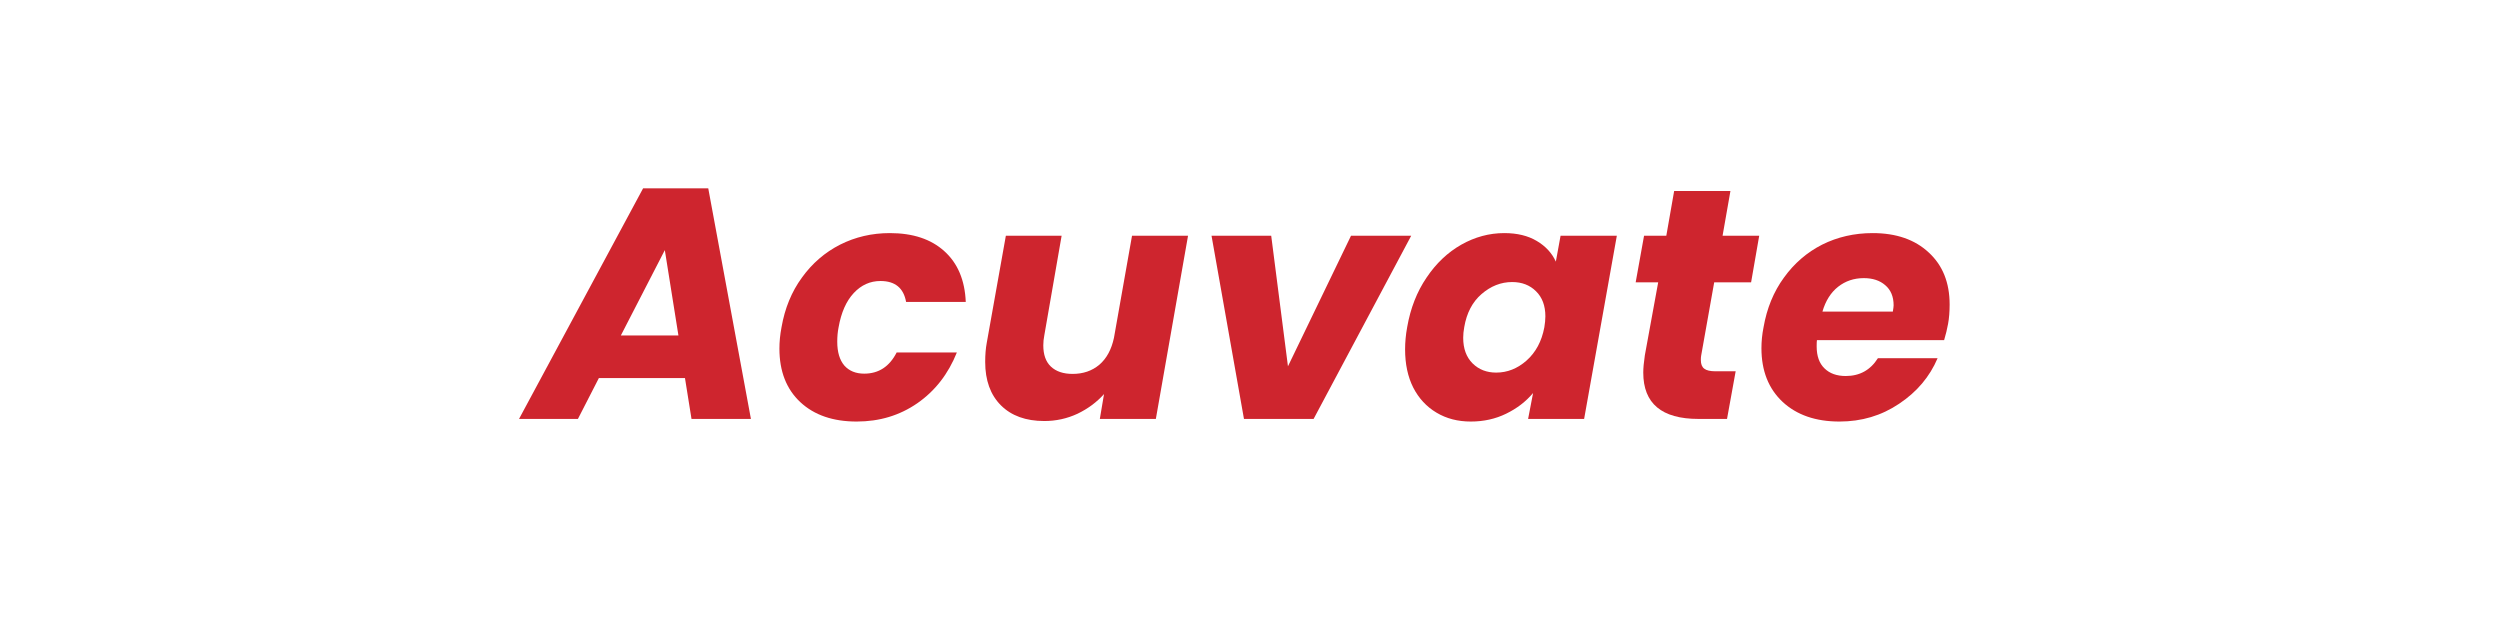 <svg xmlns="http://www.w3.org/2000/svg" xmlns:xlink="http://www.w3.org/1999/xlink" width="199" zoomAndPan="magnify" viewBox="0 0 149.25 38.25" height="51" preserveAspectRatio="xMidYMid meet" version="1.0"><defs><g/></defs><g fill="#ce252e" fill-opacity="1"><g transform="translate(31.674, 25.01)"><g><path d="M 9.219 -2.438 L 4.078 -2.438 L 2.828 0 L -0.688 0 L 6.719 -13.766 L 10.609 -13.766 L 13.156 0 L 9.609 0 Z M 8.828 -4.984 L 8.016 -10.078 L 5.391 -4.984 Z M 8.828 -4.984 "/></g></g></g><g fill="#ce252e" fill-opacity="1"><g transform="translate(46.125, 25.01)"><g><path d="M 0.531 -5.469 C 0.727 -6.602 1.133 -7.594 1.75 -8.438 C 2.363 -9.289 3.125 -9.945 4.031 -10.406 C 4.938 -10.863 5.926 -11.094 7 -11.094 C 8.375 -11.094 9.457 -10.734 10.25 -10.016 C 11.051 -9.297 11.477 -8.285 11.531 -6.984 L 7.969 -6.984 C 7.82 -7.816 7.312 -8.234 6.438 -8.234 C 5.82 -8.234 5.289 -7.992 4.844 -7.516 C 4.395 -7.035 4.094 -6.352 3.938 -5.469 C 3.883 -5.195 3.859 -4.91 3.859 -4.609 C 3.859 -3.992 4 -3.52 4.281 -3.188 C 4.57 -2.863 4.969 -2.703 5.469 -2.703 C 6.332 -2.703 6.977 -3.125 7.406 -3.969 L 11 -3.969 C 10.488 -2.688 9.703 -1.676 8.641 -0.938 C 7.586 -0.207 6.379 0.156 5.016 0.156 C 3.609 0.156 2.488 -0.227 1.656 -1 C 0.82 -1.781 0.406 -2.848 0.406 -4.203 C 0.406 -4.598 0.445 -5.02 0.531 -5.469 Z M 0.531 -5.469 "/></g></g></g><g fill="#ce252e" fill-opacity="1"><g transform="translate(57.988, 25.01)"><g><path d="M 12.938 -10.938 L 11.016 0 L 7.672 0 L 7.922 -1.484 C 7.492 -1.004 6.969 -0.613 6.344 -0.312 C 5.719 -0.02 5.055 0.125 4.359 0.125 C 3.254 0.125 2.391 -0.188 1.766 -0.812 C 1.141 -1.438 0.828 -2.301 0.828 -3.406 C 0.828 -3.832 0.859 -4.211 0.922 -4.547 L 2.062 -10.938 L 5.391 -10.938 L 4.359 -5 C 4.316 -4.789 4.297 -4.586 4.297 -4.391 C 4.297 -3.836 4.445 -3.414 4.75 -3.125 C 5.062 -2.832 5.492 -2.688 6.047 -2.688 C 6.672 -2.688 7.203 -2.867 7.641 -3.234 C 8.078 -3.609 8.367 -4.145 8.516 -4.844 L 9.594 -10.938 Z M 12.938 -10.938 "/></g></g></g><g fill="#ce252e" fill-opacity="1"><g transform="translate(71.203, 25.01)"><g><path d="M 5.688 -3.141 L 9.453 -10.938 L 13.047 -10.938 L 7.219 0 L 3.062 0 L 1.125 -10.938 L 4.688 -10.938 Z M 5.688 -3.141 "/></g></g></g><g fill="#ce252e" fill-opacity="1"><g transform="translate(83.478, 25.01)"><g><path d="M 0.531 -5.484 C 0.727 -6.609 1.113 -7.594 1.688 -8.438 C 2.258 -9.289 2.953 -9.945 3.766 -10.406 C 4.578 -10.863 5.43 -11.094 6.328 -11.094 C 7.098 -11.094 7.742 -10.938 8.266 -10.625 C 8.797 -10.312 9.176 -9.898 9.406 -9.391 L 9.688 -10.938 L 13.047 -10.938 L 11.094 0 L 7.75 0 L 8.047 -1.547 C 7.617 -1.035 7.082 -0.625 6.438 -0.312 C 5.801 0 5.098 0.156 4.328 0.156 C 3.555 0.156 2.875 -0.02 2.281 -0.375 C 1.688 -0.727 1.223 -1.227 0.891 -1.875 C 0.566 -2.52 0.406 -3.281 0.406 -4.156 C 0.406 -4.57 0.445 -5.016 0.531 -5.484 Z M 8.719 -5.469 C 8.758 -5.707 8.781 -5.926 8.781 -6.125 C 8.781 -6.758 8.594 -7.258 8.219 -7.625 C 7.852 -7.988 7.379 -8.172 6.797 -8.172 C 6.129 -8.172 5.52 -7.93 4.969 -7.453 C 4.426 -6.984 4.082 -6.328 3.938 -5.484 C 3.895 -5.254 3.875 -5.039 3.875 -4.844 C 3.875 -4.195 4.062 -3.688 4.438 -3.312 C 4.812 -2.945 5.281 -2.766 5.844 -2.766 C 6.508 -2.766 7.113 -3.004 7.656 -3.484 C 8.207 -3.973 8.562 -4.633 8.719 -5.469 Z M 8.719 -5.469 "/></g></g></g><g fill="#ce252e" fill-opacity="1"><g transform="translate(96.791, 25.01)"><g><path d="M 4.766 -3.766 C 4.754 -3.703 4.75 -3.617 4.75 -3.516 C 4.75 -3.273 4.816 -3.102 4.953 -3 C 5.086 -2.895 5.312 -2.844 5.625 -2.844 L 6.828 -2.844 L 6.312 0 L 4.609 0 C 2.41 0 1.312 -0.922 1.312 -2.766 C 1.312 -3.035 1.344 -3.379 1.406 -3.797 L 2.203 -8.156 L 0.859 -8.156 L 1.359 -10.938 L 2.688 -10.938 L 3.156 -13.609 L 6.516 -13.609 L 6.047 -10.938 L 8.234 -10.938 L 7.75 -8.156 L 5.547 -8.156 Z M 4.766 -3.766 "/></g></g></g><g fill="#ce252e" fill-opacity="1"><g transform="translate(104.752, 25.01)"><g><path d="M 7.047 -11.094 C 8.453 -11.094 9.566 -10.707 10.391 -9.938 C 11.223 -9.176 11.641 -8.141 11.641 -6.828 C 11.641 -6.391 11.609 -6.004 11.547 -5.672 C 11.492 -5.367 11.414 -5.047 11.312 -4.703 L 3.719 -4.703 C 3.707 -4.629 3.703 -4.504 3.703 -4.328 C 3.703 -3.754 3.859 -3.316 4.172 -3.016 C 4.484 -2.711 4.906 -2.562 5.438 -2.562 C 6.27 -2.562 6.91 -2.914 7.359 -3.625 L 10.922 -3.625 C 10.453 -2.52 9.688 -1.613 8.625 -0.906 C 7.57 -0.195 6.383 0.156 5.062 0.156 C 3.645 0.156 2.516 -0.234 1.672 -1.016 C 0.828 -1.805 0.406 -2.875 0.406 -4.219 C 0.406 -4.625 0.445 -5.039 0.531 -5.469 C 0.727 -6.602 1.133 -7.594 1.75 -8.438 C 2.363 -9.289 3.125 -9.945 4.031 -10.406 C 4.945 -10.863 5.953 -11.094 7.047 -11.094 Z M 8.25 -6.406 C 8.281 -6.594 8.297 -6.719 8.297 -6.781 C 8.297 -7.301 8.129 -7.703 7.797 -7.984 C 7.473 -8.266 7.047 -8.406 6.516 -8.406 C 5.93 -8.406 5.422 -8.234 4.984 -7.891 C 4.547 -7.547 4.234 -7.051 4.047 -6.406 Z M 8.25 -6.406 "/></g></g></g></svg>